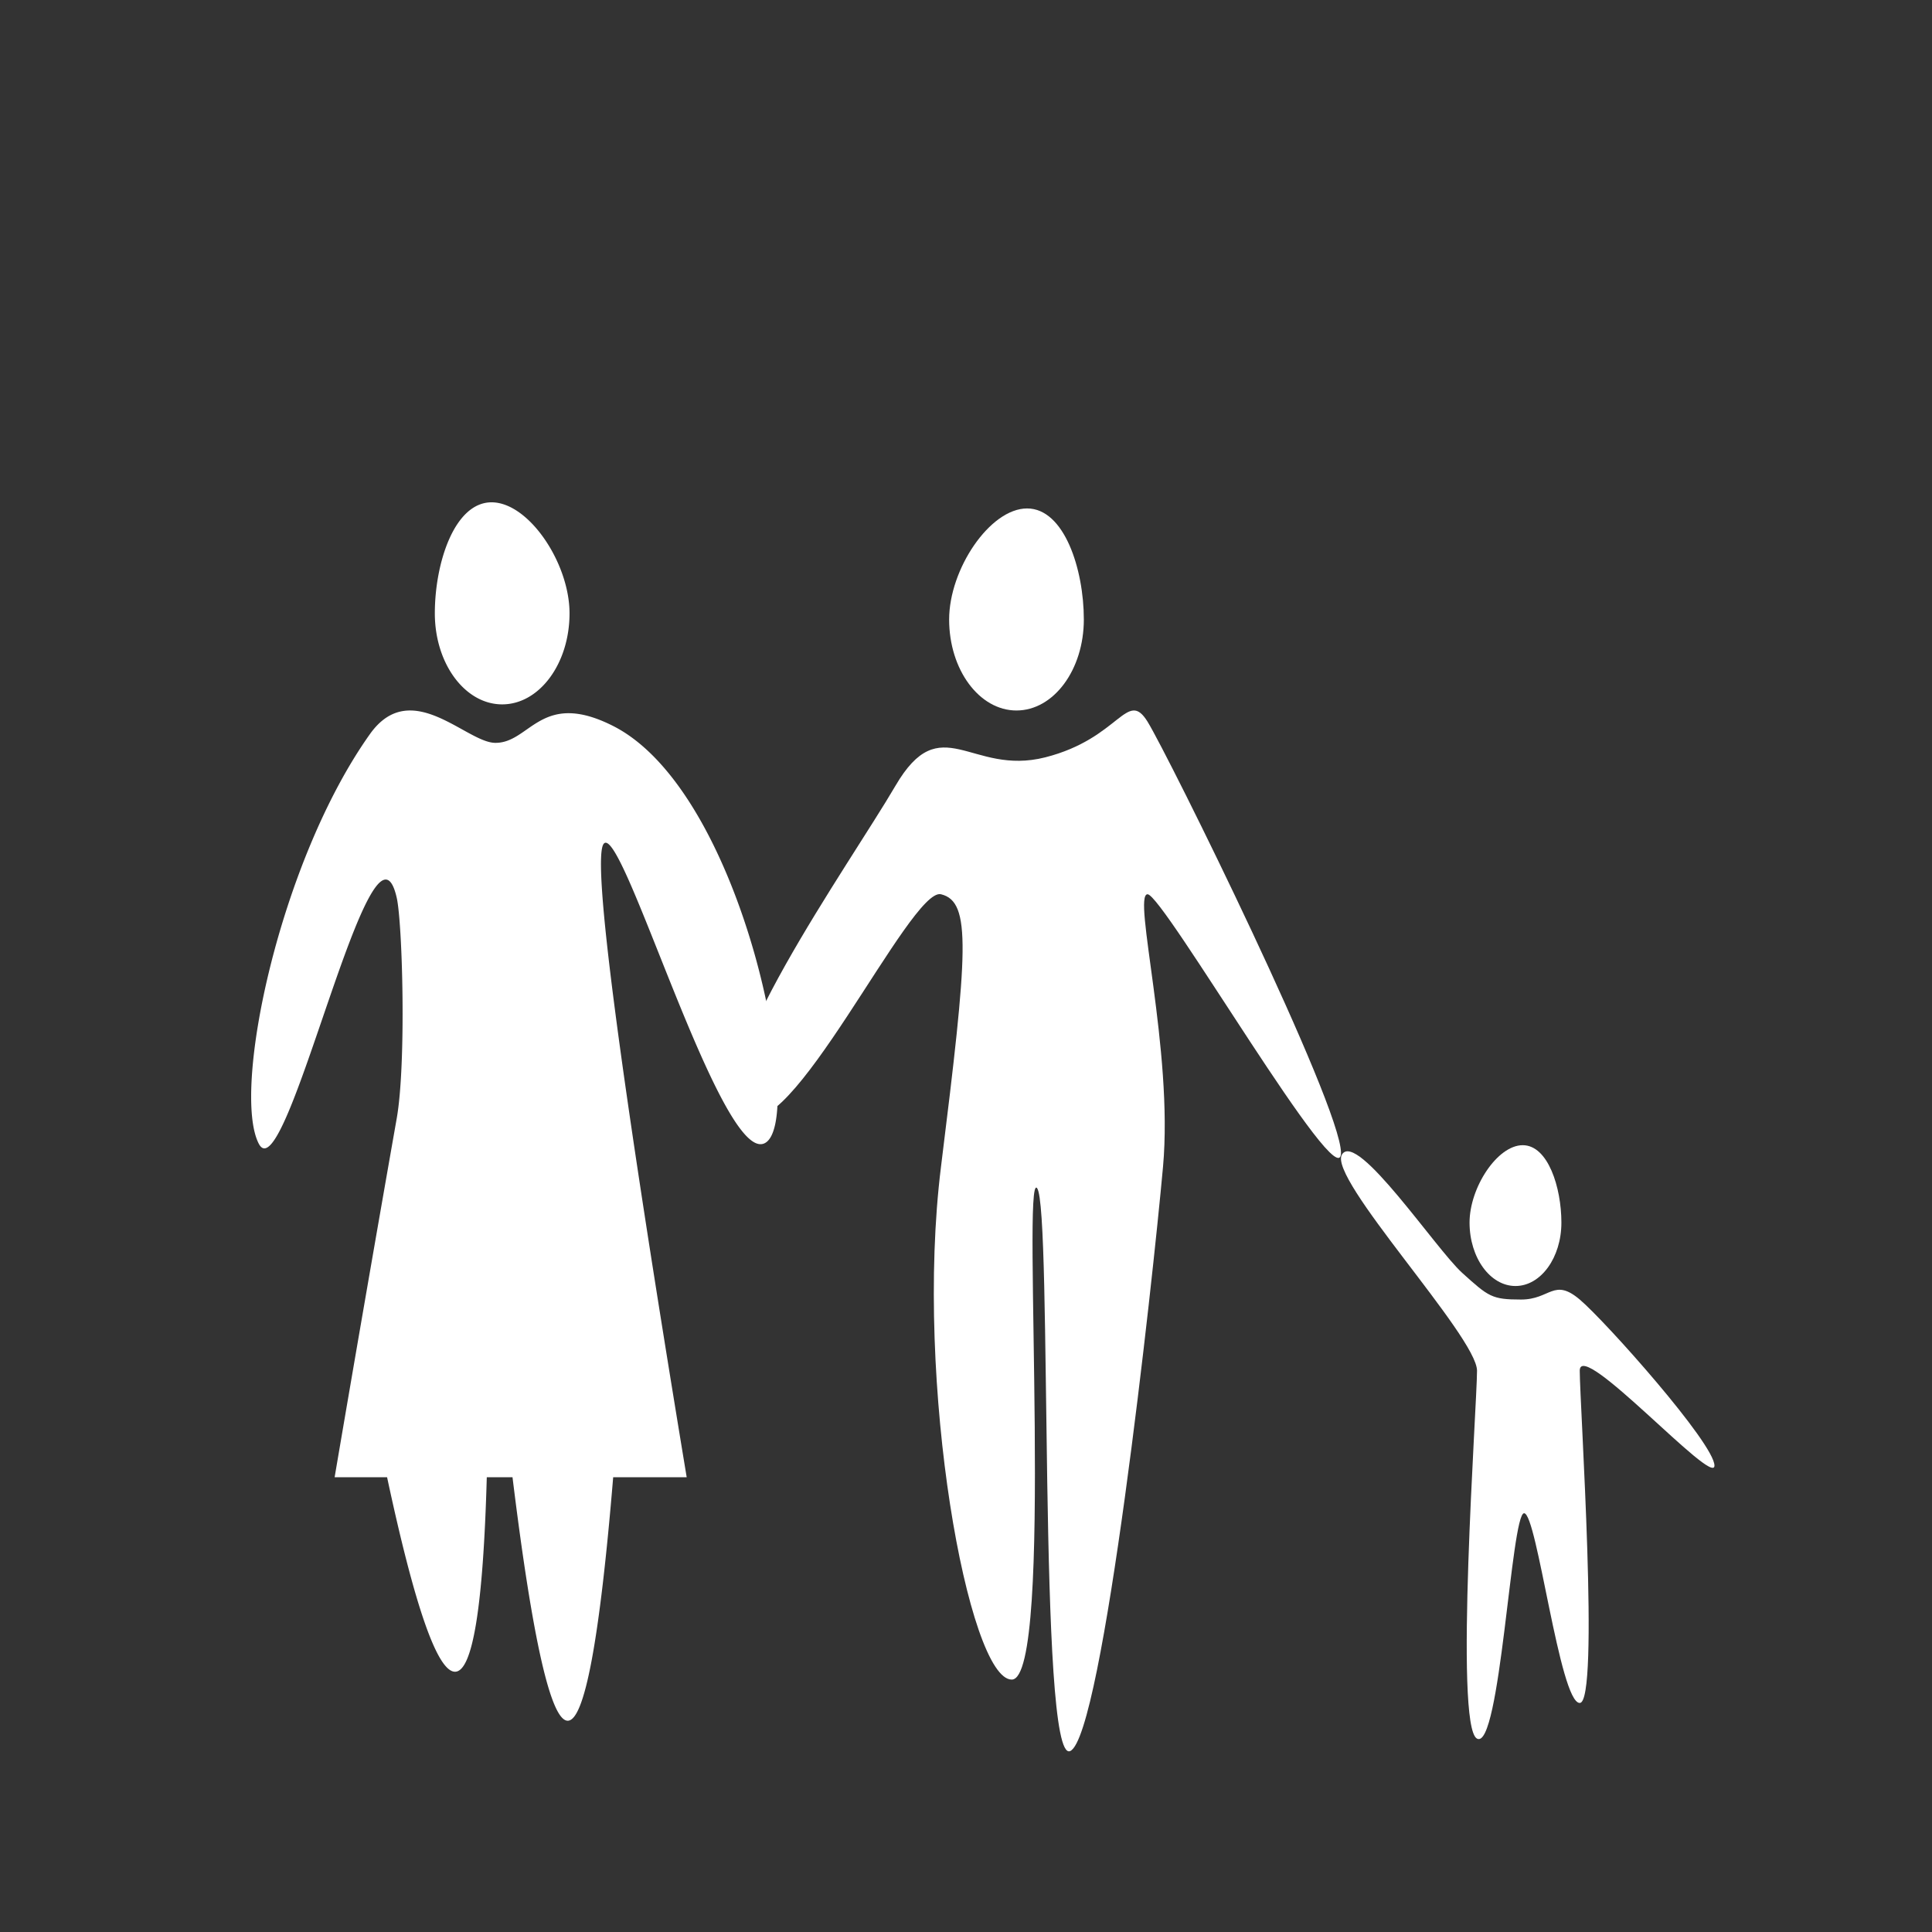 <svg height="200" width="200" xmlns="http://www.w3.org/2000/svg"><rect width="100%" height="100%" fill="#333333" stroke="none"/><g fill="none" fill-rule="evenodd"><path d="m0 0h200v200h-200z" fill="none"/><g fill="#fff"><path d="m38.295 75.994c-9.397 13.22-14.314 36.93-11.511 42.392 2.803 5.46 11.754-36.579 14.285-25.451.601 2.641.995 17.207 0 22.84a6627.112 6627.112 0 0 0 -6.428 37.147h5.43c2.869 13.423 5.213 20.134 7.032 20.134 1.82 0 2.916-6.711 3.289-20.134h2.663c2.063 16.804 3.968 25.206 5.716 25.206s3.316-8.402 4.705-25.206h7.61c-6.998-42.314-9.857-64.177-8.577-65.589 1.919-2.117 12.008 32.749 16.554 31.053 4.546-1.697-1.905-36.291-15.587-43.23-7.512-3.808-8.585 1.81-12.239 1.743-3.002-.056-8.703-6.867-12.942-.905zm13.691-3.078c3.85 0 6.972-4.218 6.972-9.42 0-5.203-4.22-11.496-8.07-11.496-3.851 0-5.874 6.293-5.874 11.496 0 5.202 3.122 9.42 6.972 9.42z"/><path d="m105.226 73.55c-3.85 0-6.972-4.218-6.972-9.42 0-5.203 4.22-11.496 8.07-11.496 3.851 0 5.874 6.293 5.874 11.495 0 5.203-3.122 9.42-6.972 9.42z"/><path d="m156.881 133.127c-2.625 0-4.753-2.94-4.753-6.565 0-3.626 2.877-8.012 5.503-8.012 2.625 0 4.004 4.386 4.004 8.012s-2.128 6.565-4.754 6.565z"/><path d="m92.696 81.346c-4.716 8.074-20.42 30.08-15.776 34.036s17.321-23.58 20.491-22.809c3.17.77 2.788 5.802 0 28.215s2.852 53.082 7.324 53.082 1.003-52.852 2.62-50.877c1.617 1.976.055 59.808 3.434 58.274 3.38-1.534 8.518-48.435 9.606-60.479 1.087-12.044-3.2-28.215-1.6-28.215s20.023 31.748 20.023 26.765c0-4.982-17.882-41.169-20.023-44.628-2.141-3.458-2.86 1.725-10.583 3.688-7.723 1.964-10.801-5.126-15.516 2.948z"/><path d="m138.931 119.496c1.586-2.406 9.71 9.81 12.438 12.275 2.73 2.466 3.054 2.757 6.092 2.757 3.037 0 3.381-2.277 6.074 0s13.945 14.92 13.945 17.192-13.945-13.239-13.945-9.824c0 3.416 2.077 34.394 0 34.394s-4.422-19.641-5.76-19.641c-1.339 0-2.476 24.593-4.874 23.333-2.397-1.26 0-34.552 0-38.086s-15.555-19.994-13.97-22.4z"/></g></g></svg>